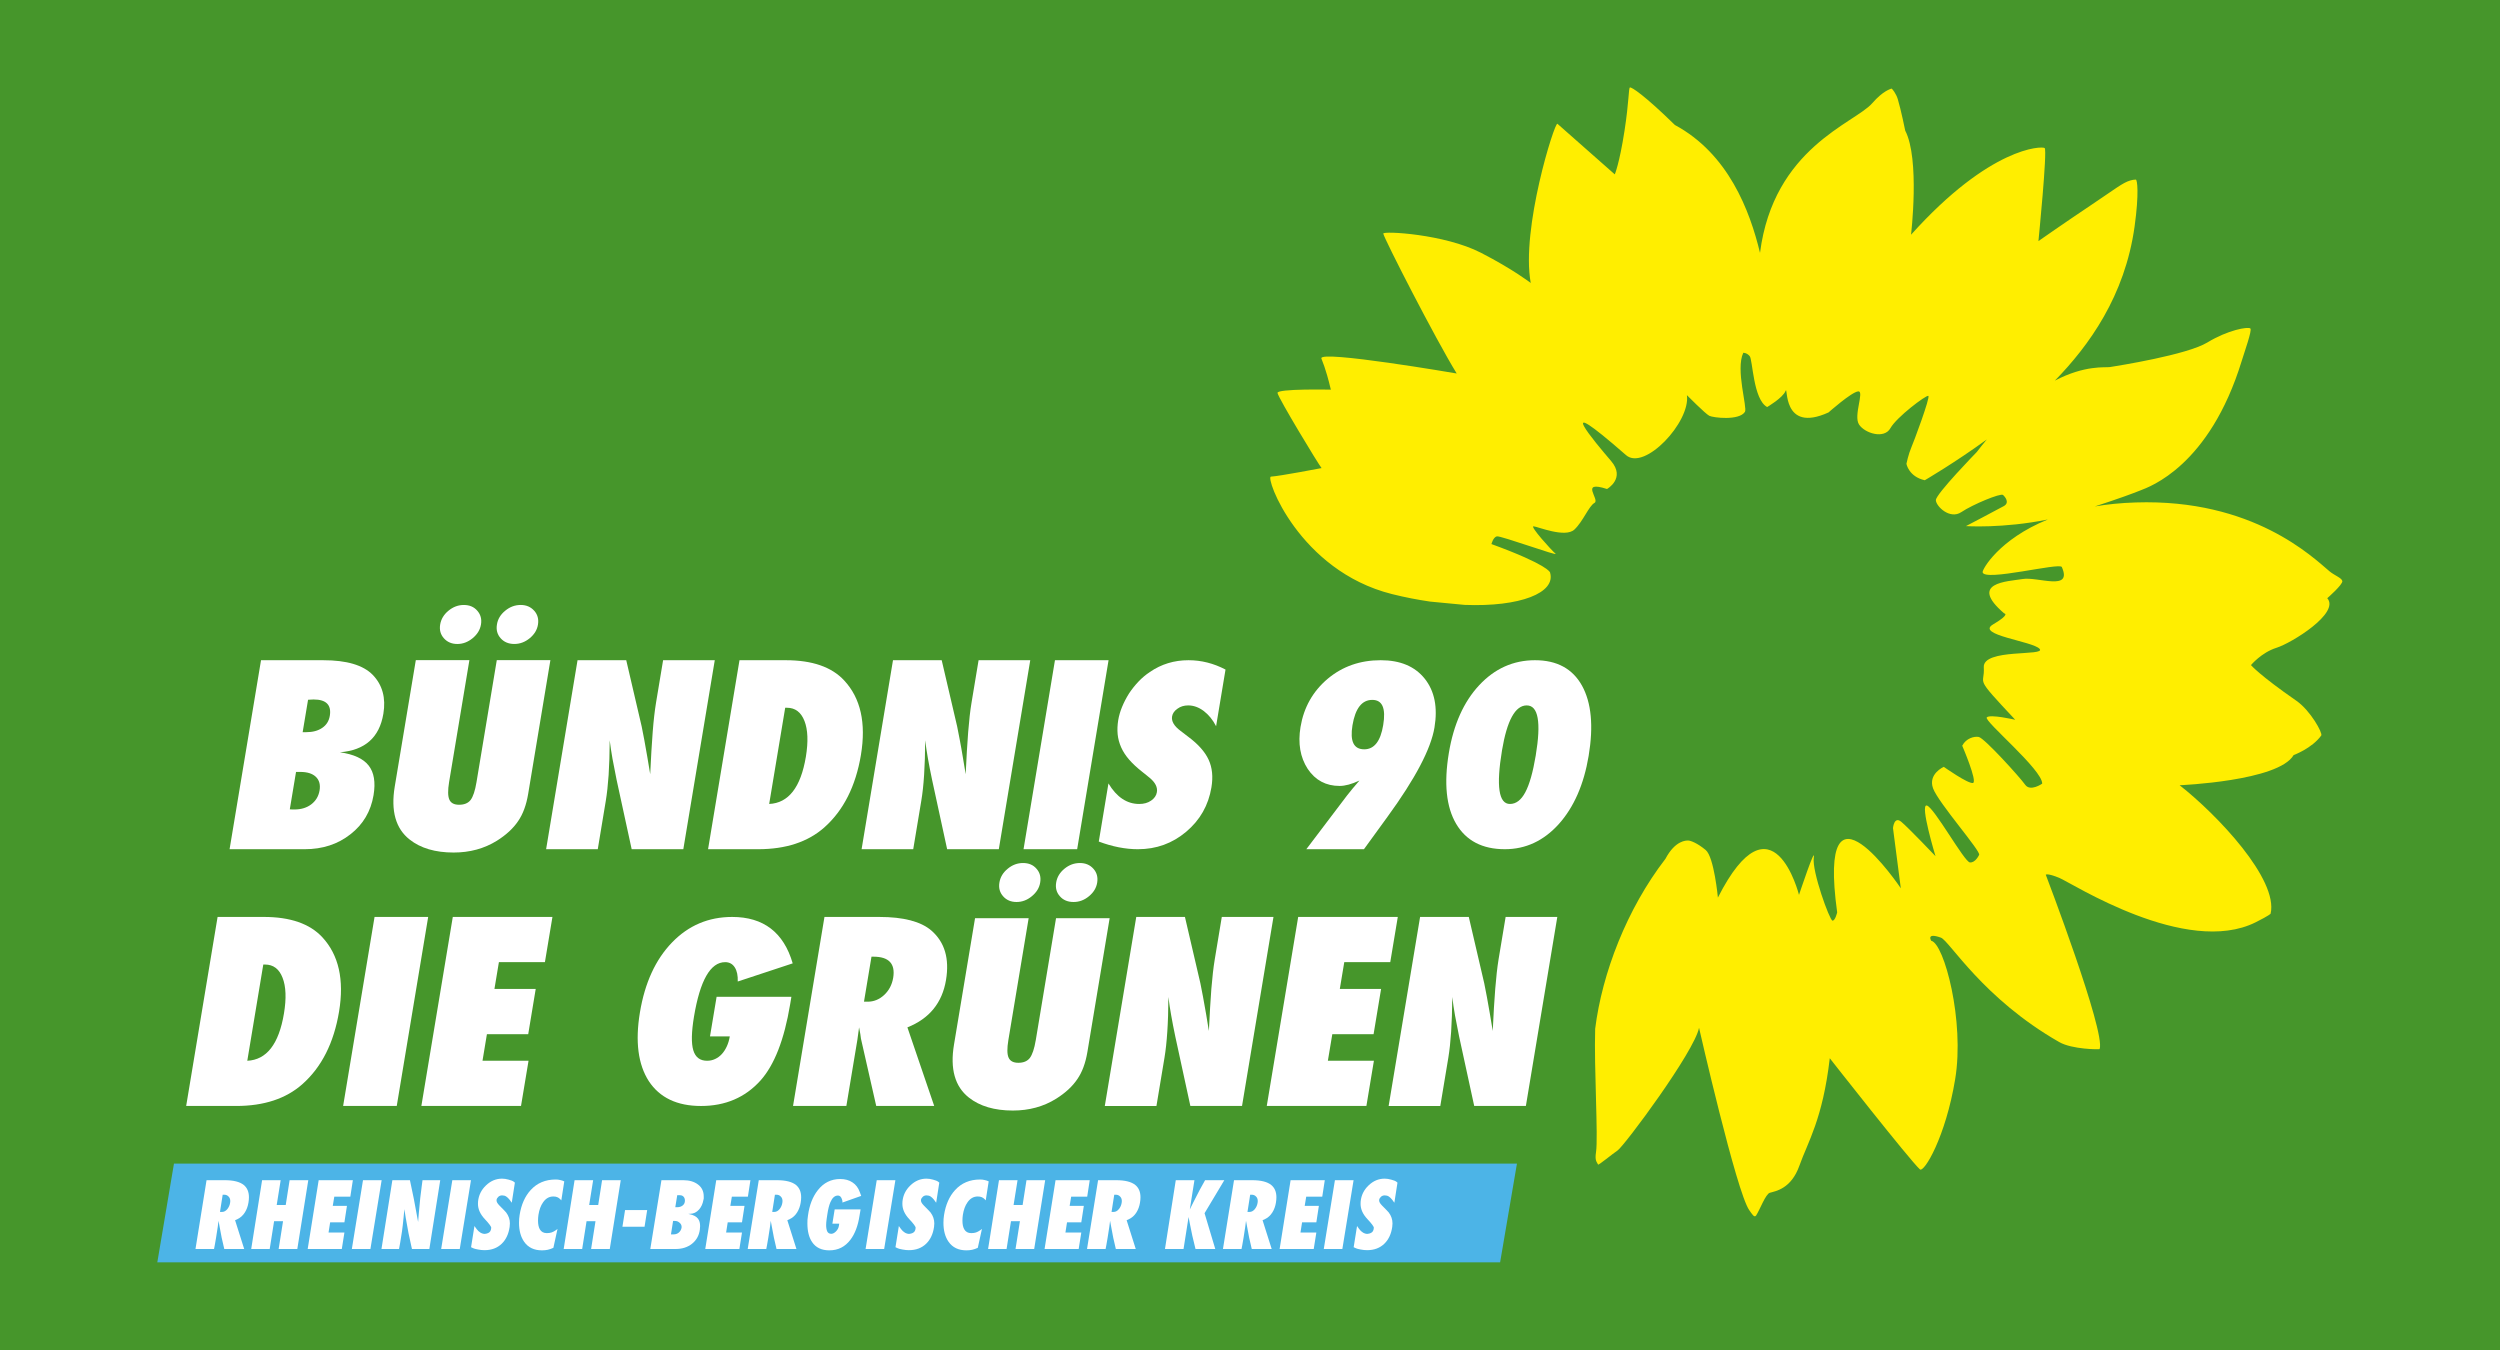 <?xml version="1.0" encoding="UTF-8" standalone="no"?>
<svg xmlns="http://www.w3.org/2000/svg" xmlns:svg="http://www.w3.org/2000/svg" version="1.1" width="250" height="135" id="svg33">
  <defs id="defs5"></defs>
  <rect y="2.1316282e-14" x="0" height="135" width="250" id="rect840" style="opacity:1;fill:#46962b;fill-opacity:1;stroke:none;stroke-width:6.533;stroke-miterlimit:4;stroke-dasharray:none;stroke-opacity:1"></rect>
  <g transform="matrix(0.874,0,0,0.874,15.731,8.245)" id="g969">
    <path d="m 0,135 h 153.639 l 1.926,-11.299 H 1.906 L 0,135" style="fill:#4cb4e7;fill-opacity:1;fill-rule:nonzero;stroke:none" id="path74"></path>
    <path d="m 249.998,57.042 c -0.046,-0.336 -0.886,-0.636 -1.45,-1.099 -1.911,-1.597 -8.749,-8.326 -22.2,-7.887 -1.705,0.054 -3.256,0.212 -4.669,0.457 2.864,-0.93 4.348,-1.487 5.212,-1.833 1.041,-0.409 7.903,-2.764 11.602,-14.827 0.316,-1.034 1.206,-3.518 0.988,-3.704 -0.277,-0.233 -2.588,0.179 -4.921,1.602 -2.343,1.421 -10.206,2.663 -11.141,2.813 -0.546,0.086 -2.854,-0.258 -6.308,1.553 3.892,-3.993 8.013,-9.671 9.121,-17.633 0.529,-3.821 0.306,-5.38 0.139,-5.37 -0.225,0.017 -0.357,0.019 -0.642,0.106 -0.864,0.251 -1.746,0.986 -4.604,2.897 -2.861,1.913 -5.895,4.034 -5.895,4.034 0,0 1.038,-10.404 0.714,-10.646 -0.318,-0.234 -6.222,-0.176 -15.29,9.918 0,0 1.029,-8.649 -0.667,-11.912 0,0 -0.475,-2.359 -0.846,-3.59 -0.181,-0.621 -0.666,-1.273 -0.745,-1.216 -0.096,0.065 -0.897,0.199 -2.188,1.678 -1.998,2.287 -11.293,5.089 -12.834,17.117 -1.164,-4.851 -3.632,-11.343 -9.738,-14.631 -3.445,-3.373 -4.975,-4.379 -5.15,-4.292 -0.157,0.078 -0.093,1.578 -0.616,4.955 -0.586,3.788 -1.113,4.986 -1.113,4.986 0,0 -6.392,-5.626 -6.561,-5.789 -0.298,-0.294 -4.198,12.048 -3.055,18.213 0,0 -2.023,-1.566 -5.705,-3.459 -4.183,-2.148 -11.215,-2.516 -11.167,-2.188 0.087,0.555 5.936,11.99 8.401,16.006 0,0 -15.765,-2.711 -15.484,-1.724 0.088,0.322 0.462,0.944 1.084,3.572 0,0 -6.183,-0.133 -6.102,0.38 0.086,0.569 4.688,8.176 5.042,8.594 0,0 -4.789,0.922 -5.796,0.978 -0.684,0.035 3.197,10.756 13.838,13.435 1.507,0.377 2.966,0.656 4.367,0.862 1.203,0.114 2.678,0.257 3.958,0.378 6.33,0.249 10.489,-1.376 9.771,-3.719 0,0 -0.208,-0.868 -6.701,-3.239 0,0 0.183,-0.774 0.615,-0.883 0.436,-0.102 7.187,2.369 6.71,1.977 -0.481,-0.405 -2.953,-3.15 -2.509,-3.125 0.445,0.02 3.614,1.361 4.672,0.372 1.003,-0.939 1.635,-2.674 2.301,-3.053 0.663,-0.375 -1.764,-2.624 1.431,-1.589 0,0 2.17,-1.219 0.465,-3.208 -1.71,-1.996 -7.127,-8.404 1.71,-0.671 2.11,1.852 7.4,-3.789 6.968,-6.857 0,0 2.112,2.129 2.557,2.357 0.45,0.228 3.407,0.581 4.082,-0.445 0.306,-0.47 -1.089,-4.839 -0.19,-6.758 0,0 0.376,-0.034 0.732,0.374 0.355,0.411 0.396,4.964 2.001,5.83 0,0 1.803,-1.057 2.106,-1.842 0.31,-0.791 -0.489,4.921 4.916,2.459 0,0 2.633,-2.339 3.392,-2.408 0.748,-0.074 -0.568,2.773 0.097,3.789 0.667,1.014 2.881,1.693 3.589,0.426 0.705,-1.27 4.078,-3.804 4.34,-3.703 0.267,0.104 -1.711,5.387 -1.945,5.904 -0.327,0.751 -0.559,1.869 -0.559,1.869 0,0 0.258,1.473 2.1,1.881 0,0 3.478,-2.03 7.1,-4.67 -0.382,0.457 -0.763,0.929 -1.15,1.438 0,0 -4.682,4.808 -4.682,5.504 0.005,0.697 1.605,2.26 2.915,1.373 1.311,-0.878 4.483,-2.191 4.763,-1.963 0.267,0.23 0.774,0.88 0.117,1.263 -0.66,0.371 -4.351,2.302 -4.351,2.302 0,0 4.214,0.287 9.363,-0.756 -5.576,2.264 -7.505,5.705 -7.458,6.035 0.168,1.104 8.832,-1.143 9.063,-0.596 1.248,2.825 -2.741,1.08 -4.489,1.373 -1.752,0.288 -6.24,0.392 -2.107,3.931 0,0 0.768,0.059 -1.272,1.262 -2.046,1.205 4.544,1.918 5.325,2.796 0.778,0.877 -6.531,-0.085 -6.386,2.116 0.138,2.204 -1.26,0.812 3.596,5.998 0,0 -2.917,-0.675 -3.257,-0.267 -0.339,0.414 6.386,5.995 6.344,7.577 0,0 -1.363,0.954 -1.95,0.122 -0.583,-0.833 -4.651,-5.33 -5.309,-5.465 -0.498,-0.098 -1.446,0.135 -1.891,1.003 0,0 1.782,4.142 1.227,4.264 -0.561,0.115 -3.338,-1.848 -3.338,-1.848 0,0 -1.827,0.807 -1.227,2.459 0.597,1.653 5.553,7.272 5.268,7.617 0,0 -0.42,0.929 -1.056,0.861 -0.642,-0.07 -4.072,-6.274 -4.918,-6.51 -0.847,-0.24 0.987,5.795 0.987,5.795 0,0 -3.098,-3.256 -3.919,-3.937 -0.822,-0.68 -0.945,0.723 -0.945,0.723 l 0.894,6.886 c 0,0 -9.639,-14.373 -7.281,2.76 0,0 -0.225,0.976 -0.54,0.942 -0.319,-0.028 -2.371,-5.675 -2.134,-7.212 0.237,-1.538 -1.693,4.268 -1.693,4.268 0,0 -3.02,-11.999 -9.28,0.309 0,0 -0.435,-4.656 -1.398,-5.445 -0.957,-0.796 -1.72,-1.077 -1.996,-1.086 -0.204,0 -1.474,-0.052 -2.611,2.1 -4.412,5.721 -7.241,13.081 -8.037,19.443 -0.139,4.424 0.36,12.389 0.099,14.097 -0.154,0.997 0.075,1.107 0.234,1.438 0.048,0.1 1.698,-1.262 2.223,-1.608 0.771,-0.514 8.821,-11.338 9.327,-14.046 0,0 4.294,18.854 5.751,20.877 0.315,0.438 0.582,0.924 0.793,0.584 0.429,-0.673 1.074,-2.434 1.552,-2.579 0.618,-0.184 2.436,-0.414 3.388,-3.102 0.952,-2.692 2.669,-5.317 3.475,-12.293 0,0 9.123,11.632 10.309,12.713 0.469,0.432 2.948,-3.694 4.039,-10.318 1.098,-6.626 -1.255,-15.531 -2.741,-15.835 0,0 -0.621,-0.976 1.108,-0.358 0.981,0.358 4.781,6.947 13.536,11.947 1.473,0.849 4.606,0.859 4.625,0.804 0.708,-1.968 -6.162,-19.951 -6.162,-19.951 0,0 0.168,-0.207 1.549,0.363 1.384,0.565 14.504,9.055 22.469,5.078 1.611,-0.809 1.707,-0.981 1.707,-0.981 0.912,-3.917 -6.102,-11.327 -10.409,-14.697 0,0 11.312,-0.462 13.046,-3.453 0,0 2.086,-0.755 3.158,-2.238 0.187,-0.262 -1.216,-2.842 -2.846,-3.974 -4.27,-2.962 -5.196,-4.082 -5.196,-4.082 0,0 1.197,-1.441 2.923,-1.981 1.725,-0.542 7.295,-3.978 5.807,-5.673 0,0 1.792,-1.558 1.725,-1.966" style="fill:#ffee00;fill-opacity:1;fill-rule:nonzero;stroke:none" id="path28"></path>
    <path d="m 146.796,117.107 0.919,-5.522 c 0.139,-0.846 0.246,-1.839 0.321,-2.965 0.076,-1.132 0.117,-2.455 0.129,-3.984 0.079,0.674 0.187,1.383 0.316,2.125 0.133,0.739 0.289,1.535 0.466,2.389 l 1.728,7.956 h 5.912 l 3.596,-21.627 h -5.913 l -0.81,4.864 c -0.148,0.908 -0.271,2.026 -0.379,3.363 -0.105,1.333 -0.204,2.942 -0.286,4.819 l -0.316,-1.905 c -0.126,-0.756 -0.243,-1.429 -0.355,-2.002 -0.111,-0.582 -0.214,-1.099 -0.301,-1.543 l -1.768,-7.595 h -5.573 l -3.598,21.627 h 5.913" style="fill:#ffffff;fill-opacity:1;fill-rule:nonzero;stroke:none" id="path30"></path>
    <path d="m 138.34,117.107 0.859,-5.173 h -5.267 l 0.507,-3.037 h 4.723 l 0.859,-5.178 h -4.723 l 0.511,-3.068 h 5.262 l 0.862,-5.172 H 130.535 l -3.595,21.627 h 11.401" style="fill:#ffffff;fill-opacity:1;fill-rule:nonzero;stroke:none" id="path32"></path>
    <path d="m 114.318,117.107 0.919,-5.522 c 0.141,-0.846 0.249,-1.839 0.322,-2.965 0.078,-1.132 0.118,-2.455 0.126,-3.984 0.081,0.674 0.19,1.383 0.324,2.125 0.13,0.739 0.283,1.535 0.463,2.389 l 1.726,7.956 h 5.912 l 3.598,-21.627 h -5.913 l -0.807,4.864 c -0.151,0.908 -0.277,2.026 -0.388,3.363 -0.098,1.333 -0.196,2.942 -0.283,4.819 l -0.313,-1.905 c -0.129,-0.756 -0.244,-1.429 -0.358,-2.002 -0.111,-0.582 -0.21,-1.099 -0.3,-1.543 l -1.768,-7.595 h -5.57 l -3.599,21.627 h 5.91" style="fill:#ffffff;fill-opacity:1;fill-rule:nonzero;stroke:none" id="path34"></path>
    <path d="m 90.24,102.695 c 0.409,-2.446 -0.148,-4.334 -1.675,-5.66 -1.203,-1.033 -3.184,-1.555 -5.951,-1.555 h -6.281 l -3.595,21.627 h 6.101 l 1.26,-7.568 0.195,-1.427 c 0.057,0.3 0.105,0.56 0.144,0.773 0.039,0.212 0.061,0.389 0.069,0.515 l 1.749,7.706 h 6.635 l -3.067,-8.991 c 2.512,-1 3.983,-2.809 4.417,-5.421 m -6.045,-0.249 c -0.136,0.795 -0.478,1.448 -1.033,1.965 -0.558,0.514 -1.189,0.767 -1.896,0.767 H 80.855 l 0.858,-5.151 h 0.222 c 1.771,0 2.526,0.806 2.26,2.419" style="fill:#ffffff;fill-opacity:1;fill-rule:nonzero;stroke:none" id="path36"></path>
    <path d="m 63.235,109.151 h 2.266 c -0.071,0.426 -0.187,0.806 -0.346,1.149 -0.162,0.349 -0.351,0.637 -0.573,0.877 -0.222,0.24 -0.474,0.425 -0.76,0.557 -0.286,0.135 -0.594,0.201 -0.915,0.201 -0.816,0 -1.341,-0.399 -1.582,-1.201 -0.24,-0.797 -0.213,-2.08 0.079,-3.845 0.693,-4.153 1.881,-6.236 3.566,-6.236 0.481,0 0.847,0.2 1.101,0.599 0.253,0.397 0.366,0.937 0.34,1.616 l 6.288,-2.077 c -1.029,-3.539 -3.337,-5.311 -6.927,-5.311 -2.707,0 -5.002,0.975 -6.882,2.922 -1.884,1.95 -3.109,4.612 -3.671,7.998 -0.552,3.329 -0.214,5.957 1.017,7.868 1.245,1.891 3.236,2.841 5.972,2.841 2.782,0 5.048,-0.968 6.794,-2.902 1.597,-1.779 2.735,-4.688 3.404,-8.728 l 0.144,-0.865 h -8.557 l -0.757,4.539" style="fill:#ffffff;fill-opacity:1;fill-rule:nonzero;stroke:none" id="path38"></path>
    <path d="m 41.614,117.107 0.861,-5.173 h -5.267 l 0.504,-3.037 h 4.726 l 0.858,-5.178 h -4.723 l 0.511,-3.068 h 5.265 l 0.861,-5.172 H 33.808 L 30.212,117.107 h 11.402" style="fill:#ffffff;fill-opacity:1;fill-rule:nonzero;stroke:none" id="path40"></path>
    <path d="m 30.993,95.48 h -6.137 l -3.595,21.627 h 6.135 l 3.596,-21.627" style="fill:#ffffff;fill-opacity:1;fill-rule:nonzero;stroke:none" id="path42"></path>
    <path d="m 20.795,106.309 c 0.604,-3.641 -0.035,-6.475 -1.911,-8.504 -1.432,-1.546 -3.662,-2.326 -6.692,-2.326 H 6.897 L 3.302,117.107 H 9.039 c 3.164,0 5.685,-0.834 7.56,-2.494 2.202,-1.953 3.598,-4.718 4.196,-8.303 m -6.305,0.218 c -0.583,3.5 -1.983,5.302 -4.195,5.407 l 1.83,-11.011 h 0.195 c 0.949,0 1.62,0.501 2.011,1.513 0.393,0.994 0.447,2.365 0.159,4.091" style="fill:#ffffff;fill-opacity:1;fill-rule:nonzero;stroke:none" id="path44"></path>
    <path d="m 163.005,69.011 c -1.08,-1.939 -2.875,-2.905 -5.375,-2.905 -2.479,0 -4.613,0.957 -6.389,2.864 -1.77,1.902 -2.929,4.489 -3.47,7.763 -0.573,3.463 -0.298,6.162 0.834,8.088 1.141,1.938 2.999,2.909 5.58,2.909 2.38,0 4.438,-0.958 6.171,-2.879 1.728,-1.931 2.867,-4.531 3.412,-7.794 0.571,-3.427 0.312,-6.107 -0.763,-8.046 m -5.292,8.01 c -0.318,1.9 -0.712,3.296 -1.192,4.195 -0.474,0.892 -1.059,1.338 -1.759,1.338 -1.284,0 -1.585,-2.046 -0.906,-6.137 0.574,-3.424 1.515,-5.14 2.828,-5.14 1.321,0 1.668,1.911 1.029,5.744" style="fill:#ffffff;fill-opacity:1;fill-rule:nonzero;stroke:none" id="path46"></path>
    <path d="m 145.014,68.22 c -1.129,-1.412 -2.809,-2.114 -5.035,-2.114 -2.358,0 -4.375,0.708 -6.068,2.125 -1.699,1.436 -2.737,3.278 -3.11,5.52 -0.307,1.867 -0.037,3.464 0.825,4.791 0.874,1.301 2.091,1.948 3.649,1.948 0.63,0 1.384,-0.204 2.271,-0.618 -0.294,0.339 -0.561,0.653 -0.798,0.937 -0.244,0.287 -0.448,0.541 -0.624,0.774 l -4.658,6.147 h 6.593 l 2.696,-3.712 c 3.175,-4.36 4.97,-7.765 5.376,-10.223 0.381,-2.303 0.012,-4.161 -1.117,-5.575 m -4.751,5.304 c -0.303,1.847 -1.026,2.776 -2.169,2.776 -1.206,0 -1.648,-0.916 -1.347,-2.749 0.322,-1.937 1.08,-2.906 2.268,-2.906 1.152,0 1.569,0.955 1.248,2.879" style="fill:#ffffff;fill-opacity:1;fill-rule:nonzero;stroke:none" id="path48"></path>
    <path d="m 112.211,87.73 c 2.089,0 3.926,-0.664 5.508,-1.996 1.59,-1.339 2.55,-3.029 2.89,-5.081 0.201,-1.209 0.096,-2.262 -0.322,-3.163 -0.412,-0.899 -1.192,-1.78 -2.346,-2.637 l -0.859,-0.659 c -0.745,-0.552 -1.068,-1.104 -0.975,-1.661 0.058,-0.342 0.262,-0.637 0.618,-0.882 0.343,-0.252 0.753,-0.375 1.225,-0.375 0.618,0 1.212,0.215 1.774,0.636 0.568,0.431 1.039,1.007 1.419,1.744 l 1.078,-6.482 c -1.365,-0.715 -2.773,-1.069 -4.237,-1.069 -1.638,0 -3.109,0.449 -4.417,1.347 -0.474,0.315 -0.906,0.679 -1.299,1.092 -0.391,0.41 -0.753,0.864 -1.081,1.355 -0.664,1.066 -1.078,2.087 -1.242,3.057 -0.091,0.567 -0.115,1.11 -0.066,1.624 0.051,0.513 0.187,1.011 0.402,1.494 0.213,0.48 0.519,0.952 0.913,1.406 0.396,0.456 0.886,0.913 1.477,1.377 l 0.88,0.71 c 0.639,0.535 0.912,1.08 0.817,1.636 -0.064,0.39 -0.285,0.708 -0.66,0.966 -0.378,0.261 -0.828,0.384 -1.359,0.384 -1.402,0 -2.576,-0.777 -3.523,-2.352 l -1.105,6.652 c 1.552,0.583 3.046,0.877 4.487,0.877" style="fill:#ffffff;fill-opacity:1;fill-rule:nonzero;stroke:none" id="path50"></path>
    <path d="m 108.84,66.106 h -6.134 L 99.111,87.73 h 6.135 l 3.593,-21.624" style="fill:#ffffff;fill-opacity:1;fill-rule:nonzero;stroke:none" id="path52"></path>
    <path d="m 86.49,87.73 0.919,-5.52 c 0.144,-0.847 0.252,-1.842 0.325,-2.97 0.075,-1.132 0.117,-2.455 0.123,-3.974 0.084,0.667 0.189,1.373 0.321,2.118 0.135,0.745 0.286,1.543 0.466,2.391 l 1.726,7.955 h 5.912 l 3.598,-21.624 h -5.912 L 93.16,70.966 c -0.153,0.901 -0.277,2.027 -0.384,3.362 -0.104,1.331 -0.199,2.942 -0.285,4.821 l -0.318,-1.908 c -0.126,-0.758 -0.241,-1.427 -0.355,-2.004 -0.111,-0.582 -0.21,-1.092 -0.301,-1.544 L 89.747,66.106 H 84.174 L 80.582,87.73 h 5.907" style="fill:#ffffff;fill-opacity:1;fill-rule:nonzero;stroke:none" id="path54"></path>
    <path d="m 80.507,76.934 c 0.604,-3.649 -0.033,-6.481 -1.911,-8.506 -1.429,-1.549 -3.659,-2.322 -6.69,-2.322 H 66.611 L 63.015,87.73 h 5.736 c 3.167,0 5.69,-0.832 7.565,-2.491 2.197,-1.954 3.593,-4.719 4.192,-8.305 m -6.302,0.219 c -0.585,3.5 -1.984,5.297 -4.198,5.4 l 1.833,-11.009 h 0.192 c 0.952,0 1.618,0.504 2.014,1.516 0.39,0.999 0.442,2.361 0.159,4.093" style="fill:#ffffff;fill-opacity:1;fill-rule:nonzero;stroke:none" id="path56"></path>
    <path d="m 50.396,87.73 0.916,-5.52 c 0.141,-0.847 0.249,-1.842 0.327,-2.97 0.072,-1.132 0.116,-2.455 0.123,-3.974 0.08,0.667 0.19,1.373 0.319,2.118 0.135,0.745 0.291,1.543 0.466,2.391 l 1.728,7.955 h 5.91 L 63.783,66.106 H 57.871 L 57.062,70.966 c -0.148,0.901 -0.279,2.027 -0.382,3.362 -0.102,1.331 -0.199,2.942 -0.285,4.821 l -0.318,-1.908 c -0.123,-0.758 -0.246,-1.427 -0.355,-2.004 -0.111,-0.582 -0.211,-1.092 -0.301,-1.544 l -1.768,-7.589 h -5.571 l -3.595,21.624 h 5.91" style="fill:#ffffff;fill-opacity:1;fill-rule:nonzero;stroke:none" id="path58"></path>
    <path d="m 25.864,72.239 c 0.303,-1.82 -0.104,-3.305 -1.216,-4.457 -1.098,-1.119 -2.981,-1.675 -5.648,-1.675 H 11.866 L 8.269,87.73 h 8.59 c 2.049,0 3.794,-0.568 5.241,-1.711 1.45,-1.128 2.332,-2.621 2.642,-4.478 0.244,-1.479 0.057,-2.605 -0.564,-3.389 -0.616,-0.787 -1.713,-1.29 -3.284,-1.513 2.86,-0.227 4.517,-1.689 4.969,-4.4 m -9.505,6.648 c 0.793,0 1.389,0.185 1.783,0.561 0.39,0.375 0.535,0.893 0.424,1.559 -0.112,0.664 -0.43,1.191 -0.948,1.588 -0.523,0.397 -1.165,0.589 -1.933,0.589 -0.057,0 -0.129,0 -0.219,0 -0.086,0 -0.189,-0.012 -0.306,-0.017 L 15.871,78.892 h 0.487 z m 3.377,-6.408 c -0.101,0.588 -0.388,1.046 -0.87,1.371 -0.483,0.33 -1.09,0.489 -1.824,0.489 H 16.63 L 17.248,70.631 c 0.145,-0.012 0.273,-0.018 0.376,-0.021 0.104,0 0.19,-0.012 0.261,-0.012 1.44,0 2.058,0.626 1.851,1.877" style="fill:#ffffff;fill-opacity:1;fill-rule:nonzero;stroke:none" id="path60"></path>
    <path d="m 100.507,109.589 c -0.162,0.972 -0.39,1.647 -0.678,2.031 -0.288,0.366 -0.724,0.547 -1.312,0.547 -0.568,0 -0.942,-0.196 -1.116,-0.592 -0.175,-0.385 -0.183,-1.054 -0.027,-1.998 L 99.696,95.625 H 93.562 l -2.409,14.466 c -0.462,2.777 0.105,4.794 1.701,6.054 1.255,0.992 2.935,1.486 5.035,1.486 1.854,0 3.502,-0.45 4.943,-1.346 1.074,-0.673 1.884,-1.425 2.437,-2.255 0.552,-0.793 0.936,-1.832 1.149,-3.11 l 2.544,-15.296 h -6.134 l -2.32,13.964" style="fill:#ffffff;fill-opacity:1;fill-rule:nonzero;stroke:none" id="path62"></path>
    <path d="m 100.594,89.964 c -0.373,-0.438 -0.888,-0.654 -1.54,-0.654 -0.642,0 -1.228,0.216 -1.755,0.654 -0.531,0.434 -0.846,0.959 -0.949,1.582 -0.102,0.615 0.04,1.133 0.423,1.567 0.384,0.438 0.897,0.656 1.54,0.656 0.633,0 1.213,-0.217 1.744,-0.656 0.537,-0.441 0.861,-0.962 0.958,-1.567 0.105,-0.624 -0.035,-1.149 -0.421,-1.582" style="fill:#ffffff;fill-opacity:1;fill-rule:nonzero;stroke:none" id="path64"></path>
    <path d="m 107.115,89.977 c -0.393,-0.447 -0.91,-0.667 -1.551,-0.667 -0.654,0 -1.242,0.216 -1.774,0.654 -0.528,0.434 -0.844,0.955 -0.943,1.569 -0.105,0.622 0.035,1.147 0.421,1.581 0.382,0.438 0.906,0.656 1.566,0.656 0.645,0 1.23,-0.217 1.758,-0.656 0.529,-0.434 0.843,-0.948 0.943,-1.545 0.103,-0.63 -0.035,-1.158 -0.42,-1.591" style="fill:#ffffff;fill-opacity:1;fill-rule:nonzero;stroke:none" id="path66"></path>
    <path d="m 36.519,80.066 c -0.162,0.969 -0.385,1.654 -0.675,2.034 -0.288,0.366 -0.727,0.544 -1.314,0.544 -0.568,0 -0.94,-0.195 -1.114,-0.588 C 33.241,81.666 33.229,80.997 33.385,80.051 l 2.323,-13.955 h -6.131 l -2.412,14.477 c -0.459,2.774 0.107,4.793 1.701,6.046 1.257,0.996 2.935,1.491 5.038,1.491 1.849,0 3.5,-0.45 4.943,-1.345 1.074,-0.674 1.884,-1.427 2.439,-2.255 0.55,-0.795 0.934,-1.833 1.147,-3.114 l 2.543,-15.3 h -6.134 l -2.323,13.97" style="fill:#ffffff;fill-opacity:1;fill-rule:nonzero;stroke:none" id="path68"></path>
    <path d="m 36.611,60.443 c -0.376,-0.439 -0.889,-0.658 -1.543,-0.658 -0.642,0 -1.227,0.22 -1.758,0.658 -0.526,0.434 -0.843,0.961 -0.946,1.577 -0.102,0.616 0.039,1.14 0.423,1.573 0.385,0.434 0.898,0.656 1.542,0.656 0.633,0 1.213,-0.223 1.744,-0.656 0.538,-0.444 0.858,-0.966 0.96,-1.573 0.104,-0.615 -0.039,-1.142 -0.421,-1.577" style="fill:#ffffff;fill-opacity:1;fill-rule:nonzero;stroke:none" id="path70"></path>
    <path d="m 43.129,60.452 c -0.391,-0.443 -0.909,-0.668 -1.549,-0.668 -0.654,0 -1.245,0.22 -1.774,0.658 -0.531,0.434 -0.847,0.951 -0.945,1.567 -0.107,0.622 0.035,1.149 0.42,1.582 0.385,0.434 0.909,0.656 1.569,0.656 0.642,0 1.23,-0.223 1.758,-0.656 0.526,-0.433 0.843,-0.947 0.942,-1.543 0.107,-0.63 -0.036,-1.164 -0.42,-1.597" style="fill:#ffffff;fill-opacity:1;fill-rule:nonzero;stroke:none" id="path72"></path>
  </g>
  <g aria-label="RHEINISCH-BERGISCHER KREIS" id="text31" style="font-weight:300;font-size:9px;font-family:'Futura Condensed Extra Bold';fill:#ffffff">
    <path d="m 24.842,120.282 q -0.093,0.54 -0.346,0.946 -0.295,0.481 -0.794,0.709 l -0.194,0.084 0.912,2.879 h -1.992 l -0.262,-1.14 q -0.042,-0.211 -0.203,-1.081 -0.034,-0.22 -0.11,-0.599 -0.051,0.38 -0.076,0.599 -0.076,0.532 -0.169,1.089 -0.042,0.287 -0.127,0.735 -0.025,0.144 -0.076,0.397 H 19.549 l 1.106,-6.881 h 1.807 q 1.326,0 1.917,0.481 0.515,0.422 0.515,1.233 0,0.253 -0.051,0.549 z m -1.832,0 q 0.017,-0.118 0.017,-0.169 0,-0.295 -0.177,-0.464 -0.169,-0.177 -0.422,-0.177 h -0.16 l -0.27,1.722 h 0.203 q 0.304,0 0.54,-0.295 0.211,-0.262 0.27,-0.616 z" id="path37"></path>
    <path d="M 30.828,118.019 29.731,124.9 h -1.866 l 0.439,-2.778 H 27.409 L 26.97,124.9 h -1.849 l 1.089,-6.881 h 1.857 l -0.397,2.482 h 0.903 l 0.388,-2.482 z" id="path39"></path>
    <path d="m 35.286,118.019 -0.253,1.646 h -1.604 l -0.152,0.92 h 1.418 l -0.253,1.646 H 33.015 l -0.16,1.022 h 1.587 L 34.18,124.9 h -3.411 l 1.098,-6.881 z" id="path41"></path>
    <path d="M 38.165,118.019 37.042,124.9 h -1.857 l 1.114,-6.881 z" id="path43"></path>
    <path d="M 44.024,118.019 42.935,124.9 H 41.196 q -0.051,-0.203 -0.076,-0.338 -0.211,-0.946 -0.27,-1.25 -0.127,-0.625 -0.279,-1.545 -0.051,-0.321 -0.135,-0.853 -0.051,0.515 -0.076,0.819 -0.084,0.87 -0.16,1.401 -0.076,0.532 -0.186,1.165 -0.034,0.22 -0.11,0.599 h -1.756 l 1.089,-6.881 h 1.756 l 0.397,1.9 0.422,2.28 q 0.042,-0.532 0.068,-0.844 0.076,-0.92 0.144,-1.537 0.042,-0.397 0.144,-1.157 0.025,-0.236 0.084,-0.642 z" id="path45"></path>
    <path d="M 47.098,118.019 45.975,124.9 h -1.857 l 1.114,-6.881 z" id="path47"></path>
    <path d="m 51.488,118.264 -0.312,2.009 -0.22,-0.304 q -0.169,-0.211 -0.338,-0.321 -0.169,-0.11 -0.405,-0.11 -0.228,0 -0.38,0.144 -0.152,0.144 -0.177,0.304 -0.042,0.236 0.295,0.574 0.583,0.583 0.667,0.692 0.371,0.498 0.371,1.089 0,0.169 -0.025,0.346 -0.152,1.064 -0.785,1.68 -0.667,0.65 -1.731,0.65 -0.312,0 -0.65,-0.068 -0.329,-0.059 -0.456,-0.118 l -0.236,-0.11 0.338,-2.119 0.211,0.295 q 0.16,0.228 0.397,0.371 0.245,0.135 0.447,0.118 0.38,-0.042 0.523,-0.253 0.084,-0.118 0.101,-0.346 0.017,-0.177 -0.642,-0.878 -0.684,-0.726 -0.684,-1.52 0,-0.152 0.008,-0.236 0.093,-0.946 0.794,-1.613 0.701,-0.675 1.604,-0.675 0.312,0 0.667,0.101 0.363,0.093 0.515,0.211 z" id="path49"></path>
    <path d="m 56.427,118.137 -0.295,1.9 -0.093,-0.101 q -0.152,-0.16 -0.312,-0.22 -0.152,-0.068 -0.397,-0.068 -0.616,0 -1.022,0.583 -0.346,0.49 -0.464,1.258 -0.042,0.295 -0.042,0.566 0,0.557 0.177,0.87 0.22,0.388 0.701,0.388 0.279,0 0.481,-0.068 0.203,-0.068 0.439,-0.236 l 0.152,-0.118 -0.414,1.891 q -0.287,0.135 -0.557,0.194 -0.262,0.059 -0.583,0.059 -1.182,0 -1.781,-0.853 -0.515,-0.735 -0.515,-1.9 0,-0.422 0.059,-0.777 0.245,-1.562 1.106,-2.499 0.962,-1.055 2.499,-1.055 0.245,0 0.447,0.051 0.211,0.042 0.414,0.135 z" id="path51"></path>
    <path d="M 62.075,118.019 60.977,124.9 h -1.866 l 0.439,-2.778 H 58.656 L 58.217,124.9 h -1.849 l 1.089,-6.881 h 1.857 l -0.397,2.482 h 0.903 l 0.388,-2.482 z" id="path53"></path>
    <path d="m 64.718,121.008 -0.262,1.663 h -2.212 l 0.262,-1.663 z" id="path55"></path>
    <path d="m 70.34,120.003 q -0.101,0.566 -0.431,0.946 -0.38,0.431 -0.912,0.431 l -0.169,0.008 0.101,0.025 q 0.616,0.118 0.878,0.464 0.203,0.27 0.203,0.726 0,0.177 -0.025,0.355 -0.118,0.886 -0.785,1.418 Q 68.542,124.9 67.554,124.9 h -2.524 l 1.114,-6.881 h 2.178 q 0.912,0 1.477,0.431 0.574,0.431 0.574,1.19 0,0.11 0,0.22 -0.025,0.101 -0.034,0.144 z m -1.849,0.059 q 0,-0.22 -0.11,-0.363 -0.135,-0.177 -0.388,-0.177 h -0.27 l -0.194,1.199 h 0.186 q 0.338,0 0.557,-0.177 0.22,-0.177 0.22,-0.481 z m -0.338,2.735 q 0.008,-0.034 0.008,-0.11 0,-0.245 -0.203,-0.414 -0.194,-0.177 -0.447,-0.177 h -0.203 l -0.211,1.342 h 0.262 q 0.295,0 0.507,-0.169 0.22,-0.177 0.287,-0.473 z" id="path57"></path>
    <path d="m 75.043,118.019 -0.253,1.646 h -1.604 l -0.152,0.92 h 1.418 l -0.253,1.646 h -1.427 l -0.16,1.022 h 1.587 L 73.937,124.9 h -3.411 l 1.098,-6.881 z" id="path59"></path>
    <path d="m 80.066,120.282 q -0.093,0.54 -0.346,0.946 -0.295,0.481 -0.794,0.709 l -0.194,0.084 0.912,2.879 H 77.652 l -0.262,-1.14 q -0.042,-0.211 -0.203,-1.081 -0.034,-0.22 -0.11,-0.599 -0.051,0.38 -0.076,0.599 -0.076,0.532 -0.169,1.089 -0.042,0.287 -0.127,0.735 -0.025,0.144 -0.076,0.397 h -1.857 l 1.106,-6.881 h 1.807 q 1.326,0 1.917,0.481 0.515,0.422 0.515,1.233 0,0.253 -0.051,0.549 z m -1.832,0 q 0.017,-0.118 0.017,-0.169 0,-0.295 -0.177,-0.464 -0.169,-0.177 -0.422,-0.177 h -0.16 l -0.27,1.722 h 0.203 q 0.304,0 0.54,-0.295 0.211,-0.262 0.27,-0.616 z" id="path61"></path>
    <path d="m 86.12,119.589 -1.883,0.667 q 0.008,-0.042 0.008,-0.11 0,-0.068 -0.051,-0.22 -0.051,-0.16 -0.135,-0.253 -0.11,-0.118 -0.27,-0.118 -0.464,0 -0.751,0.667 -0.194,0.464 -0.304,1.216 -0.051,0.312 -0.068,0.456 -0.051,0.371 -0.051,0.608 0,0.397 0.11,0.642 0.118,0.236 0.405,0.236 0.228,0 0.464,-0.236 0.245,-0.245 0.295,-0.557 l 0.034,-0.22 h -0.684 l 0.228,-1.427 h 2.592 l -0.11,0.65 q -0.228,1.486 -0.903,2.381 -0.802,1.064 -2.111,1.064 -1.174,0 -1.731,-0.836 -0.464,-0.692 -0.464,-1.857 0,-0.169 0.008,-0.363 0.017,-0.203 0.051,-0.431 0.211,-1.545 0.979,-2.524 0.878,-1.123 2.246,-1.123 0.726,0 1.224,0.338 0.507,0.329 0.735,0.979 z" id="path63"></path>
    <path d="M 89.539,118.019 88.416,124.9 h -1.857 l 1.114,-6.881 z" id="path65"></path>
    <path d="m 93.929,118.264 -0.312,2.009 -0.22,-0.304 q -0.169,-0.211 -0.338,-0.321 -0.169,-0.11 -0.405,-0.11 -0.228,0 -0.38,0.144 -0.152,0.144 -0.177,0.304 -0.042,0.236 0.295,0.574 0.583,0.583 0.667,0.692 0.371,0.498 0.371,1.089 0,0.169 -0.025,0.346 -0.152,1.064 -0.785,1.68 -0.667,0.65 -1.731,0.65 -0.312,0 -0.65,-0.068 -0.329,-0.059 -0.456,-0.118 l -0.236,-0.11 0.338,-2.119 0.211,0.295 q 0.16,0.228 0.397,0.371 0.245,0.135 0.447,0.118 0.38,-0.042 0.523,-0.253 0.084,-0.118 0.101,-0.346 0.017,-0.177 -0.642,-0.878 -0.684,-0.726 -0.684,-1.52 0,-0.152 0.008,-0.236 0.093,-0.946 0.794,-1.613 0.701,-0.675 1.604,-0.675 0.312,0 0.667,0.101 0.363,0.093 0.515,0.211 z" id="path67"></path>
    <path d="m 98.869,118.137 -0.295,1.9 -0.093,-0.101 q -0.152,-0.16 -0.312,-0.22 -0.152,-0.068 -0.397,-0.068 -0.616,0 -1.022,0.583 -0.346,0.49 -0.464,1.258 -0.042,0.295 -0.042,0.566 0,0.557 0.177,0.87 0.22,0.388 0.701,0.388 0.279,0 0.481,-0.068 0.203,-0.068 0.439,-0.236 l 0.152,-0.118 -0.414,1.891 q -0.287,0.135 -0.557,0.194 -0.262,0.059 -0.583,0.059 -1.182,0 -1.781,-0.853 -0.515,-0.735 -0.515,-1.9 0,-0.422 0.059,-0.777 0.245,-1.562 1.106,-2.499 0.962,-1.055 2.499,-1.055 0.245,0 0.447,0.051 0.211,0.042 0.414,0.135 z" id="path69"></path>
    <path d="M 104.517,118.019 103.419,124.9 h -1.866 l 0.439,-2.778 h -0.895 L 100.658,124.9 h -1.849 l 1.089,-6.881 h 1.857 l -0.397,2.482 h 0.903 l 0.388,-2.482 z" id="path71"></path>
    <path d="m 108.974,118.019 -0.253,1.646 h -1.604 l -0.152,0.92 h 1.418 l -0.253,1.646 h -1.427 l -0.16,1.022 h 1.587 L 107.868,124.9 h -3.411 l 1.098,-6.881 z" id="path73"></path>
    <path d="m 113.998,120.282 q -0.093,0.54 -0.346,0.946 -0.295,0.481 -0.794,0.709 l -0.194,0.084 0.912,2.879 h -1.992 l -0.262,-1.14 q -0.042,-0.211 -0.203,-1.081 -0.034,-0.22 -0.11,-0.599 -0.051,0.38 -0.076,0.599 -0.076,0.532 -0.169,1.089 -0.042,0.287 -0.127,0.735 -0.025,0.144 -0.076,0.397 h -1.857 l 1.106,-6.881 h 1.807 q 1.326,0 1.917,0.481 0.515,0.422 0.515,1.233 0,0.253 -0.051,0.549 z m -1.832,0 q 0.017,-0.118 0.017,-0.169 0,-0.295 -0.177,-0.464 -0.169,-0.177 -0.422,-0.177 h -0.16 l -0.27,1.722 h 0.203 q 0.304,0 0.54,-0.295 0.211,-0.262 0.27,-0.616 z" id="path75"></path>
    <path d="m 122.432,118.019 -1.976,3.301 1.072,3.58 h -1.976 q -0.042,-0.169 -0.068,-0.279 -0.203,-0.827 -0.253,-1.055 -0.093,-0.414 -0.245,-1.199 -0.042,-0.245 -0.127,-0.667 L 118.354,124.9 h -1.857 l 1.081,-6.881 h 1.866 l -0.464,2.93 q 0.22,-0.439 0.346,-0.701 0.355,-0.709 0.65,-1.266 l 0.532,-0.962 z" id="path77"></path>
    <path d="m 127.591,120.282 q -0.093,0.54 -0.346,0.946 -0.295,0.481 -0.794,0.709 l -0.194,0.084 0.912,2.879 h -1.992 l -0.262,-1.14 q -0.042,-0.211 -0.203,-1.081 -0.034,-0.22 -0.11,-0.599 -0.051,0.38 -0.076,0.599 -0.076,0.532 -0.169,1.089 -0.042,0.287 -0.127,0.735 -0.025,0.144 -0.076,0.397 h -1.857 l 1.106,-6.881 h 1.807 q 1.326,0 1.917,0.481 0.515,0.422 0.515,1.233 0,0.253 -0.051,0.549 z m -1.832,0 q 0.017,-0.118 0.017,-0.169 0,-0.295 -0.177,-0.464 -0.169,-0.177 -0.422,-0.177 h -0.16 l -0.27,1.722 h 0.203 q 0.304,0 0.54,-0.295 0.211,-0.262 0.27,-0.616 z" id="path79"></path>
    <path d="m 132.479,118.019 -0.253,1.646 h -1.604 l -0.152,0.92 h 1.418 l -0.253,1.646 h -1.427 l -0.16,1.022 h 1.587 L 131.373,124.9 h -3.411 l 1.098,-6.881 z" id="path81"></path>
    <path d="M 135.358,118.019 134.235,124.9 h -1.857 l 1.114,-6.881 z" id="path83"></path>
    <path d="m 139.748,118.264 -0.312,2.009 -0.22,-0.304 q -0.169,-0.211 -0.338,-0.321 -0.169,-0.11 -0.405,-0.11 -0.228,0 -0.38,0.144 -0.152,0.144 -0.177,0.304 -0.042,0.236 0.295,0.574 0.583,0.583 0.667,0.692 0.371,0.498 0.371,1.089 0,0.169 -0.025,0.346 -0.152,1.064 -0.785,1.68 -0.667,0.65 -1.731,0.65 -0.312,0 -0.65,-0.068 -0.329,-0.059 -0.456,-0.118 l -0.236,-0.11 0.338,-2.119 0.211,0.295 q 0.16,0.228 0.397,0.371 0.245,0.135 0.447,0.118 0.38,-0.042 0.523,-0.253 0.084,-0.118 0.101,-0.346 0.017,-0.177 -0.642,-0.878 -0.684,-0.726 -0.684,-1.52 0,-0.152 0.008,-0.236 0.093,-0.946 0.794,-1.613 0.701,-0.675 1.604,-0.675 0.312,0 0.667,0.101 0.363,0.093 0.515,0.211 z" id="path85"></path>
  </g>
</svg>
